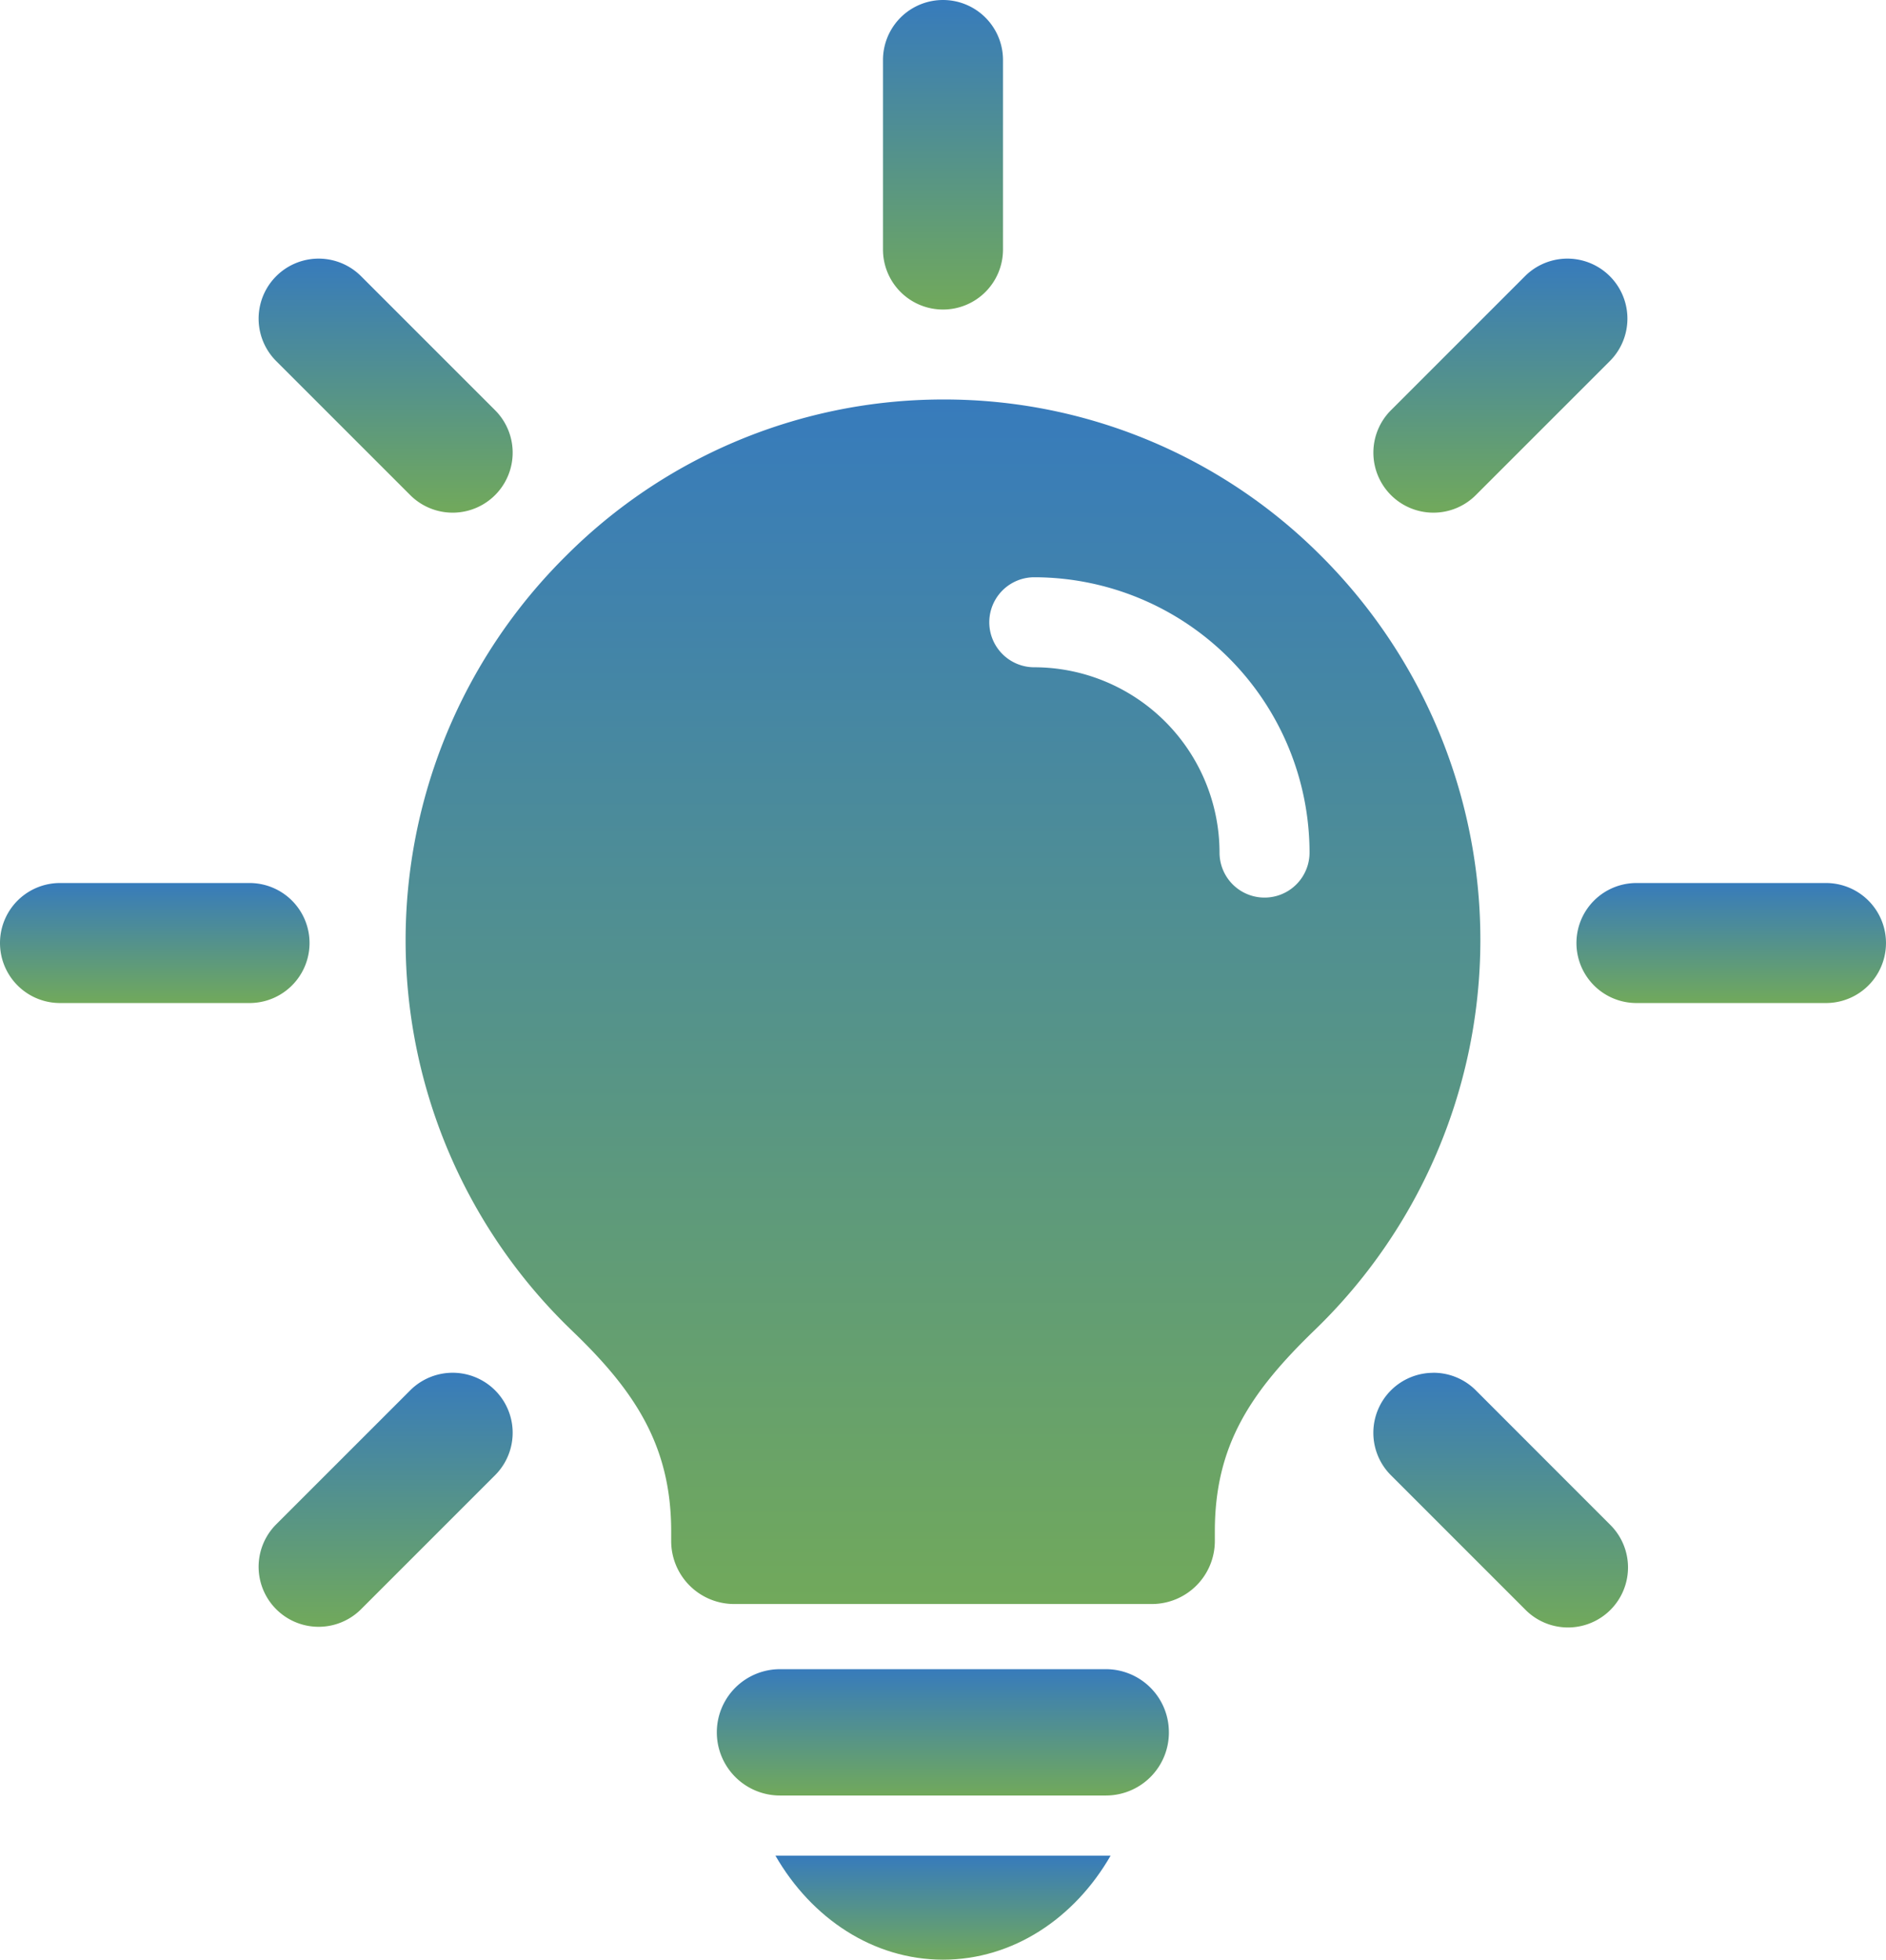 <svg id="Group_84" data-name="Group 84" xmlns="http://www.w3.org/2000/svg" xmlns:xlink="http://www.w3.org/1999/xlink" width="156.877" height="163" viewBox="0 0 156.877 163">
  <defs>
    <linearGradient id="linear-gradient" x1="0.5" x2="0.5" y2="1" gradientUnits="objectBoundingBox">
      <stop offset="0" stop-color="#377bbc"/>
      <stop offset="1" stop-color="#71a95b"/>
    </linearGradient>
    <clipPath id="clip-path">
      <rect id="Rectangle_18" data-name="Rectangle 18" width="156.877" height="163" fill="url(#linear-gradient)"/>
    </clipPath>
  </defs>
  <g id="Group_83" data-name="Group 83" clip-path="url(#clip-path)">
    <path id="Path_68" data-name="Path 68" d="M155.017,216.487c5.226,5.011,8.226,9.573,8.226,16.676v.779a5.236,5.236,0,0,0,5.221,5.256h34.774a5.24,5.24,0,0,0,5.226-5.256v-.779c0-7.162,2.965-11.594,8.356-16.8a45.114,45.114,0,0,0,.414-64.412,44.225,44.225,0,0,0-31.375-12.942c-.214,0-.429,0-.644.005a44.317,44.317,0,0,0-30.691,12.972,45,45,0,0,0,.494,64.5m38.428-62.69a22.924,22.924,0,0,1,22.895,22.9,3.743,3.743,0,0,1-7.487,0,15.431,15.431,0,0,0-15.408-15.413,3.743,3.743,0,0,1,0-7.487" transform="translate(-107.414 -105.781)" fill="url(#linear-gradient)"/>
    <path id="Path_69" data-name="Path 69" d="M287.135,586.1a5.239,5.239,0,0,0-5.226-5.251H254.787a5.253,5.253,0,0,0,0,10.507h27.123a5.24,5.24,0,0,0,5.226-5.256" transform="translate(-189.908 -442.011)" fill="url(#linear-gradient)"/>
    <path id="Path_70" data-name="Path 70" d="M283.782,654.365c5.81,0,10.941-3.444,13.936-8.655H269.836c2.995,5.211,8.126,8.655,13.946,8.655" transform="translate(-205.337 -491.365)" fill="url(#linear-gradient)"/>
    <path id="Path_71" data-name="Path 71" d="M312.261,25.747a4.991,4.991,0,0,0,4.991-4.991V4.991a4.991,4.991,0,0,0-9.982,0V20.756a4.991,4.991,0,0,0,4.991,4.991" transform="translate(-233.823)" fill="url(#linear-gradient)"/>
    <path id="Path_72" data-name="Path 72" d="M482.9,111.126a4.976,4.976,0,0,0,3.53-1.462l11.147-11.147a4.991,4.991,0,0,0-7.059-7.059l-11.147,11.147a4.991,4.991,0,0,0,3.53,8.521" transform="translate(-363.671 -68.484)" fill="url(#linear-gradient)"/>
    <path id="Path_73" data-name="Path 73" d="M548.586,312.26a4.991,4.991,0,0,0,4.991,4.991h15.765a4.991,4.991,0,1,0,0-9.982H553.577a4.991,4.991,0,0,0-4.991,4.991" transform="translate(-417.457 -233.822)" fill="url(#linear-gradient)"/>
    <path id="Path_74" data-name="Path 74" d="M102.607,109.664a4.991,4.991,0,0,0,7.059-7.059L98.518,91.458a4.991,4.991,0,0,0-7.059,7.059Z" transform="translate(-68.485 -68.484)" fill="url(#linear-gradient)"/>
    <path id="Path_75" data-name="Path 75" d="M20.756,307.269H4.991a4.991,4.991,0,1,0,0,9.982H20.756a4.991,4.991,0,0,0,0-9.982" transform="translate(0 -233.822)" fill="url(#linear-gradient)"/>
    <path id="Path_76" data-name="Path 76" d="M482.9,477.687a4.976,4.976,0,0,1,3.53,1.462L497.574,490.3a4.992,4.992,0,1,1-7.059,7.059l-11.147-11.147a4.991,4.991,0,0,1,3.53-8.521" transform="translate(-363.671 -363.505)" fill="url(#linear-gradient)"/>
    <path id="Path_77" data-name="Path 77" d="M102.607,479.149a4.991,4.991,0,0,1,7.059,7.059L98.518,497.355a4.991,4.991,0,1,1-7.059-7.059Z" transform="translate(-68.485 -363.505)" fill="url(#linear-gradient)"/>
  </g>
</svg>
